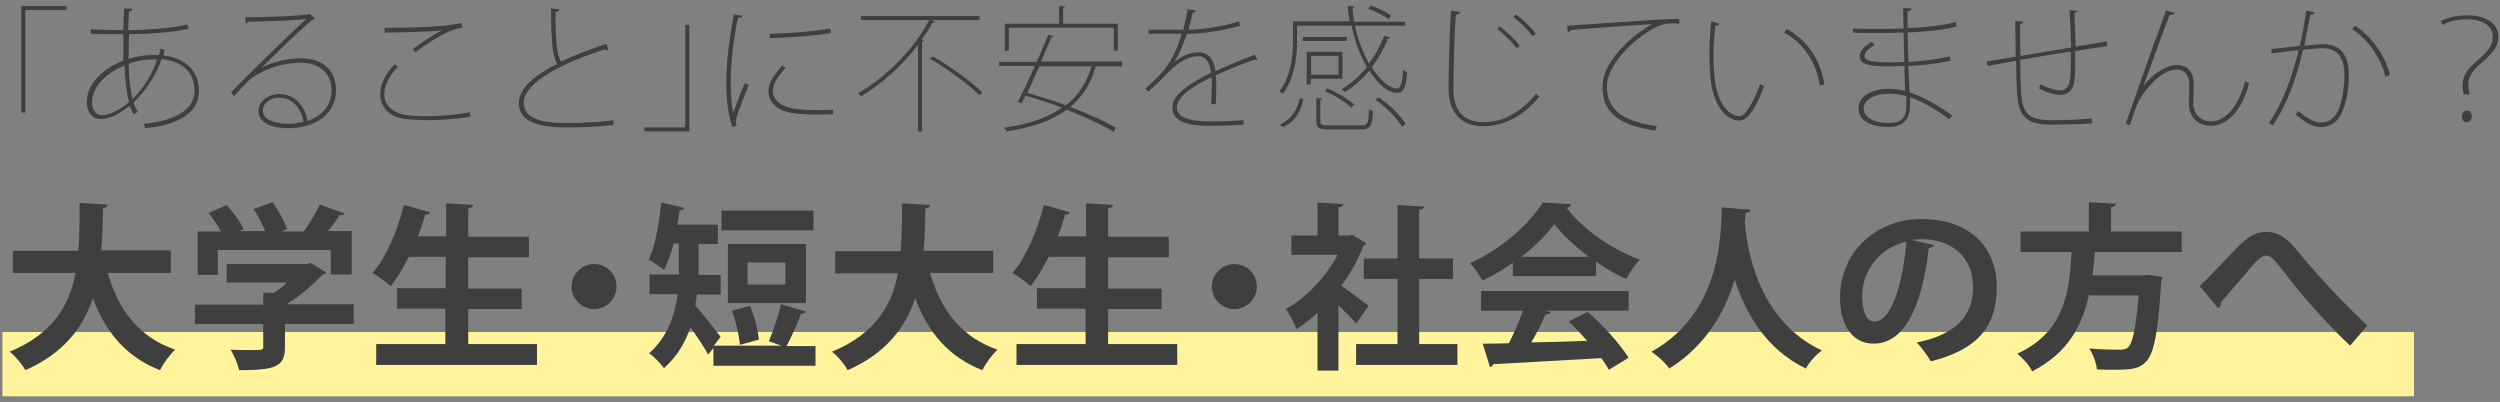 <?xml version="1.0" encoding="utf-8"?>
<!-- Generator: Adobe Illustrator 17.1.0, SVG Export Plug-In . SVG Version: 6.00 Build 0)  -->
<!DOCTYPE svg PUBLIC "-//W3C//DTD SVG 1.1//EN" "http://www.w3.org/Graphics/SVG/1.1/DTD/svg11.dtd">
<svg version="1.1" id="レイヤー_1" xmlns:x="http://ns.adobe.com/Extensibility/1.0/" xmlns:i="http://ns.adobe.com/AdobeIllustrator/10.0/" xmlns:graph="http://ns.adobe.com/Graphs/1.0/"
	 xmlns="http://www.w3.org/2000/svg" xmlns:xlink="http://www.w3.org/1999/xlink" xmlns:a="http://ns.adobe.com/AdobeSVGViewerExtensions/3.0/"
	 x="0px" y="0px" width="622px" height="100px" viewBox="0 0 622 100" enable-background="new 0 0 622 100" xml:space="preserve">
<rect x="0" y="0" width="622" height="100" fill="#808080" stroke="none"/>
<rect x="4233.5" y="203.2" fill="#FFF38A" width="360" height="16"/>
<g>
	<g>
		<path fill="#333333" d="M4253.6,149.1h15.3v0.8h-32.1v-0.8h16.1v-12.8H4241v-0.8h11.9v-10.1h-11.5c-1.2,3.3-2.6,6.2-4.2,8.8
			l-0.6-0.4c2.7-4.3,4.7-9.4,6-15.2l0.8,0.2c-0.4,1.9-1,3.8-1.7,5.9h11.2v-6.9h0.8v6.9h13.8v0.8h-13.8v10.1h11.9v0.8h-11.9V149.1z"
			/>
		<path fill="#333333" d="M4280,132v19.7h-0.8v-18.8c-1.4,1.5-3,2.9-4.7,4.2l-0.5-0.6c3.9-2.8,6.8-6.2,8.9-10.2l0.7,0.3
			C4282.6,128.5,4281.4,130.3,4280,132z M4274.5,126.5c3.9-2.4,6.8-5.3,8.8-8.7l0.7,0.4c-2,3.4-5.1,6.4-9.1,8.9L4274.5,126.5z
			 M4282.2,150.7c2.7-4.7,4.5-10.3,5.5-16.7l0.8,0.2c-0.3,1.8-0.7,3.7-1.1,5.6c1,2.3,2.2,4.1,3.6,5.5c1.4,1.4,3.1,2.4,5.2,3.1v-18.1
			h-12.2v-0.8h12.2v-7.3h-9.9v-0.8h9.9v-4.2h0.8v4.2h10.7v0.8h-10.7v7.3h12.6v0.8h-12.6v7.6h10.5v0.8h-10.5v9.9
			c2.7,0.8,6.2,1.1,10.7,1.1h1.9v0.8h-1.9c-6,0-10.5-0.7-13.5-2.1c-3-1.4-5.4-3.9-7.1-7.5c-1.1,4-2.5,7.4-4.1,10.2L4282.2,150.7z"/>
		<path fill="#333333" d="M4323.3,118.8l0.8-0.2c0.8,4.8,1.8,9.4,2.9,13.7c4.2-2.1,9.8-3.9,16.9-5.5l0.2,0.8
			c-16.4,3.8-24.6,8.5-24.6,14.2c0,2.4,1.2,4.2,3.5,5.4c2.3,1.2,5.8,1.9,10.3,1.9c3.2,0,6.9-0.3,11.1-0.8l0.1,0.8
			c-4.2,0.5-7.9,0.8-11.1,0.8c-4.7,0-8.3-0.7-10.8-2.1s-3.7-3.4-3.7-5.9c0-3.4,2.5-6.4,7.6-9C4325,128.1,4324,123.5,4323.3,118.8z"
			/>
		<path fill="#333333" d="M4359,126.5v25.2h-0.8v-23.4c-1.5,3.3-3.2,6.2-5.2,8.9l-0.6-0.5c4-5.2,6.8-11.4,8.5-18.8l0.8,0.2
			C4361.1,120.8,4360.2,123.6,4359,126.5z M4374.1,135.8h-12V135h12.6v-4.2h-9.4h-0.8v-11.5h21.4v11.5h-10.5v4.2h12.6v0.8h-12
			c2.5,4.7,6.7,9,12.6,13.1l-0.5,0.6c-5.9-4.1-10.2-8.5-12.8-13.3v15.3h-0.8v-15.3c-2.6,4.7-6.9,9.1-13,13.3l-0.5-0.6
			C4367.2,144.8,4371.4,140.5,4374.1,135.8z M4365.3,130h19.9v-9.9h-19.9V130z"/>
		<path fill="#333333" d="M4393.4,125.2v-0.8h11.3v0.8H4393.4z M4394.4,120.1v-0.8h9.4v0.8H4394.4z M4395.2,149.9v1.9h-0.8v-11.3
			h9.4v9.4H4395.2z M4394.6,130.6v-0.8h9v0.8H4394.6z M4394.6,135.9v-0.8h9v0.8H4394.6z M4395.2,149.1h7.8v-7.8h-7.8V149.1z
			 M4417.7,128.9h8.4v0.8h-8.4v3.3h8.4v0.8h-8.4v3.3h9.2v0.8h-19.1v-11.2c-0.7,1.2-1.6,2.4-2.8,3.7l-0.6-0.5
			c2.3-2.7,3.9-5.4,4.9-8.3l0.7,0.2c-0.5,1.3-0.9,2.3-1.3,3.1h8.4c0.6-1.1,1-2.3,1.4-3.4l0.7,0.2c-0.4,1.2-0.8,2.2-1.3,3.1h9v0.8
			h-9.2V128.9z M4409.4,142l0.5-0.5c1.7,1.8,4,3.4,6.8,4.9c3.4-1.7,6-3.6,7.6-5.5h-18.2V140h19.1v0.8c-1.6,2.2-4.2,4.2-7.7,6
			c3.4,1.6,6.8,2.7,10.1,3.2l-0.2,0.8c-3.6-0.6-7.2-1.8-10.8-3.6c-3.7,1.8-7.5,3-11.4,3.6l-0.2-0.8c3.7-0.6,7.3-1.6,10.7-3.2
			C4413.2,145.2,4411,143.6,4409.4,142z M4427.1,119.9v0.8h-5.4v2.1h-0.8v-2.1h-8.6v2.1h-0.8v-2.1h-5.9v-0.8h5.9v-2.7h0.8v2.7h8.6
			v-2.7h0.8v2.7H4427.1z M4408.6,125.6v3.3h8.4v-3.3H4408.6z M4417,129.6h-8.4v3.3h8.4V129.6z M4408.6,136.9h8.4v-3.3h-8.4V136.9z"
			/>
		<path fill="#333333" d="M4443.2,135.2h20v16.1h-0.8v-1.9h-21v1.9h-0.8v-14.9c-2.5,1.1-5.2,2-7.9,2.9l-0.2-0.8
			c6.8-2.1,12.9-4.8,18.4-8.2h-18.2v-0.8h15.7v-7.1h-11.9v-0.8h11.9v-4.2h0.8v4.2h9.6v0.8h-9.6v7.1h3c4.9-3.2,9-6.8,12-10.6l0.6,0.5
			c-2.9,3.6-6.7,7-11.2,10.1h13.6v0.8h-14.8C4449.5,132,4446.5,133.7,4443.2,135.2z M4441.4,141.7h21v-5.7h-21h0l0,0V141.7z
			 M4441.4,142.5v6.1h21v-6.1H4441.4z"/>
		<path fill="#333333" d="M4495.4,134.8c0,4.5-0.5,8.1-1.6,10.7c-1.1,2.6-2.3,3.9-3.8,3.9c-1.8,0-4.2-0.8-7.4-2.3l0.3-0.7
			c3.1,1.5,5.4,2.3,7.1,2.3c0.5,0,1-0.3,1.5-0.8c0.5-0.6,1-1.4,1.5-2.4c0.5-1.1,0.9-2.5,1.1-4.4c0.3-1.8,0.4-3.9,0.4-6.1
			c0-1,0-1.7,0-2.1c0-0.4,0-1-0.1-1.6c-0.1-0.7-0.1-1.1-0.1-1.3s-0.1-0.5-0.3-0.9c-0.2-0.4-0.3-0.6-0.4-0.7
			c-0.1-0.1-0.3-0.2-0.7-0.4c-0.4-0.2-0.6-0.3-0.8-0.3s-0.6,0-1.2-0.1c-0.6-0.1-1.1-0.1-1.5-0.1c-0.4,0-1,0-1.9,0h-4.3
			c-2.1,8.2-4.9,15.6-8.3,22.4l-0.7-0.4c3.4-6.7,6.1-14,8.3-22h-7.9v-0.8h8.1c0.7-2.8,1.3-5.6,1.8-8.5l0.8,0.2
			c-0.6,3.1-1.2,5.9-1.8,8.3h4.1c1.1,0,1.9,0,2.5,0c0.6,0,1.2,0.1,1.8,0.2c0.6,0.1,1.1,0.2,1.4,0.3c0.3,0.1,0.6,0.3,0.9,0.7
			s0.5,0.7,0.6,1c0.1,0.3,0.2,0.8,0.3,1.5c0.1,0.7,0.1,1.4,0.2,2C4495.4,132.7,4495.4,133.6,4495.4,134.8z M4495.9,119.4l0.6-0.5
			c1.6,2.5,2.9,4.6,3.9,6.4l-0.7,0.4C4498.5,123.4,4497.2,121.3,4495.9,119.4z M4497.6,127.6l0.6-0.5c1.4,2.1,2.8,4.5,4.3,7.3
			c1.5,2.8,2.8,5.4,3.7,7.7l-0.7,0.3c-1-2.3-2.2-4.9-3.7-7.7C4500.3,132,4498.9,129.6,4497.6,127.6z M4500.7,117.8l0.6-0.5
			c1.7,2.6,3,4.8,4,6.5l-0.7,0.4C4503.3,121.9,4502,119.8,4500.7,117.8z"/>
		<path fill="#333333" d="M4523,128.6l0.7-0.3c1.3,3.1,2.2,6.2,2.9,9.3l-0.8,0.2c-0.3-1.4-0.5-2.2-0.6-2.5l-5.9,0.3v16.1h-0.8v-16.1
			l-7.2,0.4l-0.1-0.8l2.5-0.1c0.5-0.6,1.5-1.8,3.1-3.7c-1.9-3.3-3.5-6-4.9-8.3l0.6-0.4c0.1,0.2,0.3,0.4,0.5,0.8
			c0.2,0.4,0.4,0.7,0.6,1c0.2,0.3,0.4,0.6,0.6,0.9c1.5-2,3.1-4.6,4.9-7.7l0.7,0.4c-1.5,2.6-3.2,5.2-5.2,8c1.6,2.7,2.5,4.2,2.7,4.6
			c2.4-3.1,4.6-6.2,6.6-9.5l0.7,0.4c-2.8,4.6-6.1,9.1-9.8,13.4l10.2-0.5C4524.5,132.6,4523.8,130.6,4523,128.6z M4511.7,149
			c1.3-3.5,2.1-7.1,2.4-10.8l0.8,0.1c-0.3,3.6-1.1,7.2-2.5,11L4511.7,149z M4522.7,138.1l0.8-0.2c0.7,3.3,1.2,6.6,1.5,10l-0.8,0.1
			C4523.9,144.7,4523.4,141.4,4522.7,138.1z M4535.9,120.3v-2.7h0.8v2.7c0,0.9,0,1.5,0,1.9h8.5v25.1c0,1.5-0.1,2.4-0.4,2.8
			s-1,0.6-2.2,0.6c-0.7,0-2.1-0.1-4.1-0.2l0.1-0.8c2.2,0.1,3.5,0.2,4,0.2c0.9,0,1.5-0.1,1.6-0.4c0.2-0.2,0.3-1,0.3-2.3v-24.3h-7.7
			c-0.1,2.4-0.4,4.5-0.8,6.3c3.1,2.7,5.7,6.2,7.8,10.7l-0.7,0.3c-2-4.2-4.4-7.6-7.3-10.2c-1.1,4-3,7.3-5.9,9.9l-0.5-0.5
			c4.1-3.9,6.3-9.4,6.7-16.6h-7.6v27.9h-0.8v-28.7h8.4C4535.9,121.8,4535.9,121.1,4535.9,120.3z"/>
		<path fill="#333333" d="M4556.2,131.6v20h-0.8v-19.2c-1.4,1.5-3,2.9-4.7,4.2l-0.5-0.6c3.9-2.8,6.8-6.2,8.9-10.2l0.7,0.3
			C4558.8,128.1,4557.6,129.9,4556.2,131.6z M4550.7,126.5c3.9-2.4,6.8-5.3,8.8-8.7l0.7,0.4c-2,3.4-5.1,6.4-9.1,8.9L4550.7,126.5z
			 M4585.5,138.6v0.8h-4.2v7.8c0,1.7-0.1,2.7-0.4,3.2s-1,0.7-2.3,0.7c-0.7,0-2.4-0.1-5-0.2l0.1-0.8c2.6,0.1,4.2,0.2,4.9,0.2
			c0.9,0,1.5-0.1,1.7-0.4c0.2-0.3,0.2-1.2,0.2-2.7v-7.8H4560v-0.8h20.5v-4.2h-20.1v-0.8h24.7v0.8h-3.8v4.2H4585.5z M4563.8,130.2
			h-0.8v-11.1h19.9v11.1H4563.8z M4563.8,124.1h18.4v-4.2h-18.4V124.1z M4582.2,129.4v-4.6h-18.4v4.6H4582.2z M4564.4,141.4l0.5-0.6
			c2.8,2.3,5.3,4.7,7.3,7.3l-0.6,0.5C4569.5,146.1,4567.1,143.7,4564.4,141.4z"/>
		<path fill="#333333" d="M4591.8,137.1c0-4.6,1.6-8.4,4.8-11.3c3.2-2.9,7.3-4.4,12.4-4.4c4.1,0,7.5,1.3,10.2,3.8
			c2.7,2.5,4,5.7,4,9.6c0,4.1-1,7.4-3.1,9.9c-2,2.5-4.8,4-8.4,4.3l-0.1-0.8c3.3-0.3,5.9-1.6,7.9-4c1.9-2.4,2.9-5.5,2.9-9.4
			c0-3.6-1.3-6.7-3.8-9s-5.7-3.6-9.6-3.6h-0.8c-0.4,4.1-0.8,7.7-1.4,10.8c-0.6,3.1-1.2,5.6-1.9,7.4c-0.6,1.8-1.4,3.3-2.2,4.5
			c-0.8,1.2-1.5,1.9-2.2,2.4c-0.7,0.4-1.4,0.6-2.2,0.6c-1.6,0-3.1-1-4.5-3.1S4591.8,140.1,4591.8,137.1z M4607.4,122.2
			c-4.4,0.3-8,1.8-10.8,4.6s-4.1,6.2-4.1,10.3c0,2.9,0.6,5.3,1.9,7.1c1.2,1.9,2.5,2.8,3.9,2.8c0.6,0,1.2-0.2,1.8-0.5
			c0.6-0.3,1.2-1,2-2.1c0.8-1.1,1.4-2.5,2.1-4.2c0.6-1.7,1.2-4.2,1.8-7.3C4606.5,129.9,4607,126.3,4607.4,122.2z"/>
		<path fill="#333333" d="M4632.7,135.2c0-4.7,0.5-8.9,1.5-12.7l0.8,0.2c-1,3.9-1.5,8-1.5,12.5c0,3.8,0.7,7,2.1,9.5
			c1.4,2.6,2.9,3.8,4.4,3.8c1,0,2.3-0.9,3.9-2.7c1.6-1.8,3-4.4,4.2-7.7l0.7,0.2c-1.2,3.4-2.7,6.1-4.3,8c-1.7,2-3.1,2.9-4.4,2.9
			c-1.8,0-3.5-1.4-5-4.2C4633.5,142.4,4632.7,139.1,4632.7,135.2z M4656.1,122.8l0.7-0.4c1.7,2.9,3,6.4,4,10.5s1.4,8.3,1.4,12.6
			h-0.8c0-4.3-0.5-8.4-1.4-12.4C4659,129.1,4657.7,125.6,4656.1,122.8z"/>
		<path fill="#333333" d="M4678.1,130c4.9-3.4,10-7.2,15.2-11.6l0.5,0.6c-5.5,4.6-10.6,8.5-15.2,11.6c-1.5,1-2.4,1.7-2.8,2.1
			c-0.4,0.4-0.6,0.8-0.6,1.3c0,0.5,0.2,0.9,0.5,1.2c0.3,0.3,1.1,0.9,2.4,1.8c4.9,3.4,10.6,7.9,16.9,13.6l-0.5,0.5
			c-6-5.4-11.6-9.9-16.8-13.5c-1.3-0.9-2.2-1.6-2.6-2c-0.4-0.4-0.6-1-0.6-1.6c0-0.7,0.2-1.3,0.7-1.7
			C4675.5,131.9,4676.5,131.1,4678.1,130z"/>
		<path fill="#333333" d="M4708.5,127.8c1.5-1.4,2.8-3.1,3.9-5c1.1-1.9,2-3.7,2.5-5.6l0.8,0.2c-0.4,1.2-0.8,2.5-1.5,3.7h11.8v0.8
			h-8.6c1,2.3,1.8,4.3,2.4,6l-0.7,0.3c-0.6-1.6-1.5-3.7-2.6-6.3h-2.7c-1.3,2.4-2.9,4.6-4.8,6.4L4708.5,127.8z M4726.2,126.9
			c4.8,3.5,10.1,6.6,16.1,9.3l-0.3,0.7c-5.9-2.6-11.3-5.8-16.3-9.4c-5,3.7-10.4,6.8-16.3,9.4l-0.3-0.7c5.9-2.7,11.3-5.8,16.1-9.3
			H4726.2z M4714.6,149.7v1.9h-0.8V139h23.7v12.6h-0.8v-1.9H4714.6z M4714.6,149h22.2v-9.2h-22.2V149z M4716.1,135.2v-0.8h19.1v0.8
			H4716.1z M4723.5,125.5c1.8-1.1,3.3-2.5,4.7-3.9c1.4-1.5,2.4-2.9,3.2-4.3l0.7,0.3c-0.6,1.1-1.4,2.3-2.5,3.7h12.9v0.8h-9
			c1,2.3,1.8,4.3,2.4,6l-0.7,0.3c-0.6-1.6-1.5-3.7-2.6-6.3h-3.7c-1.4,1.5-3.1,2.9-5,4.1L4723.5,125.5z"/>
		<path fill="#333333" d="M4775.1,127.5v0.8l-11.7,10.3l0,0c0.6-0.3,1.3-0.4,2-0.4c1.1,0,2.1,0.4,2.7,1.2c0.7,0.8,1.3,2.3,1.9,4.4
			c0.6,2.1,1.1,3.4,1.7,3.9c0.6,0.5,1.7,0.8,3.2,0.8c1.7,0,3.4-0.3,5.2-0.8l0.2,0.8c-1.9,0.5-3.8,0.8-5.5,0.8c-1.8,0-3-0.3-3.8-1
			c-0.8-0.7-1.4-2.1-2-4.2c-0.5-2-1.1-3.4-1.6-4.1c-0.6-0.7-1.3-1-2.2-1c-0.8,0-1.6,0.2-2.2,0.5s-1.8,1.2-3.5,2.5
			c-1.7,1.3-4.6,3.9-9,7.6l-0.5-0.6l23.8-20.7l0-0.1h-21.5v-0.8H4775.1z M4756.9,120.3l0.2-0.8c5.9,1,11.2,1.5,16,1.5v0.8
			C4768,121.8,4762.6,121.3,4756.9,120.3z"/>
		<path fill="#333333" d="M4789.5,123.7v-0.8h8.7c1-2.2,1.7-3.9,2.1-5.1l0.7,0.2c-0.7,2-1.4,3.6-1.9,4.9h17.3v0.8h-17.6
			c-1.5,3.3-3.2,6.6-5,9.7l0.1,0c3.1-3.2,6.1-4.7,8.8-4.7c1.3,0,2.4,0.4,3.2,1.2c0.8,0.8,1.4,2.1,1.8,4c3-0.7,6.1-1.3,9.5-1.8
			l0.1,0.8c-3.3,0.5-6.4,1-9.4,1.8c0.4,2,0.6,5,0.6,9h-0.8c0-3.8-0.2-6.7-0.6-8.8c-7.8,2-11.7,4.8-11.7,8.4c0,0.8,0.1,1.6,0.4,2.2
			c0.3,0.6,0.8,1.2,1.6,1.8c0.8,0.6,2.1,1,3.8,1.3c1.7,0.3,3.9,0.5,6.4,0.5c3.2,0,6.2-0.3,9.1-0.8l0.2,0.8c-2.9,0.5-6,0.8-9.3,0.8
			c-4.5,0-7.8-0.5-9.9-1.5c-2.1-1-3.1-2.7-3.1-5c0-4,4.1-7.1,12.3-9.1c-0.4-1.8-0.9-3-1.6-3.6s-1.6-1-2.6-1c-3.8,0-7.9,3.1-12.3,9.4
			l-0.6-0.5c3.3-4.7,6.1-9.6,8.3-14.7H4789.5z"/>
		<path fill="#333333" d="M4832,121v10.7h11.5v-14.2h0.8v14.2h11.5V121h0.8v11.5h-12.2v15.7h13.4v-12.2h0.8v15.7h-0.8V149h-27.5v2.7
			h-0.8v-15.7h0.8v12.2h13.4v-15.7h-12.2V121H4832z"/>
		<path fill="#333333" d="M4888.2,136.8L4888.2,136.8c-0.5,1.3-1.3,2.4-2.5,3.3c-1.2,0.9-2.5,1.3-4,1.3c-1.9,0-3.5-0.7-4.9-2
			c-1.4-1.4-2-3-2-4.9c0-1.9,0.7-3.5,2-4.9c1.4-1.4,3-2,4.9-2c1.3,0,2.5,0.4,3.6,1.1c1.1,0.7,1.9,1.6,2.4,2.8h0.1v-7.3h-20.7v-0.8
			h20.7v-5.7h0.8v5.7h10.7v0.8h-10.7v9.8c0.3,1.3,0.4,2.7,0.4,4c0,3.7-0.9,6.5-2.8,8.5s-4.7,3.4-8.6,4.1l-0.2-0.8
			c3.8-0.7,6.5-1.9,8.2-3.8c1.7-1.9,2.6-4.6,2.6-8.1c0-0.1,0-0.3,0-0.6C4888.2,137.1,4888.2,136.9,4888.2,136.8z M4877.4,130.1
			c-1.2,1.2-1.8,2.6-1.8,4.3c0,1.7,0.6,3.1,1.8,4.3c1.2,1.2,2.6,1.8,4.3,1.8c1.7,0,3.1-0.6,4.3-1.8c1.2-1.2,1.8-2.6,1.8-4.3
			c0-1.7-0.6-3.1-1.8-4.3c-1.2-1.2-2.6-1.8-4.3-1.8C4880,128.3,4878.6,128.9,4877.4,130.1z"/>
		<path fill="#333333" d="M4908.1,124.1v-0.8h6.6c0.4-1.7,0.7-3.5,1-5.4l0.8,0.2c-0.3,1.8-0.6,3.5-1,5.3h14.4v0.8h-14.6
			c-1.9,9.2-4.5,17.9-7.6,26.2l-0.7-0.3c3.1-8.1,5.6-16.7,7.6-25.9H4908.1z M4919.2,143.6c0-0.9,0.4-1.9,1.1-2.8
			c0.8-0.9,2-1.9,3.7-2.9l0.4,0.6c-2.9,1.8-4.4,3.5-4.4,5c0,1.5,0.9,2.7,2.7,3.6s4.1,1.4,6.9,1.4c2.5,0,5.1-0.3,8-0.8l0.2,0.8
			c-2.9,0.5-5.6,0.8-8.1,0.8c-3,0-5.5-0.5-7.4-1.6C4920.2,146.7,4919.2,145.3,4919.2,143.6z M4921.8,131.4c4.8-0.8,9.8-1.1,15-1.1
			v0.8c-4.9,0-9.9,0.4-14.8,1.1L4921.8,131.4z"/>
		<path fill="#333333" d="M4951.7,119.6l0.8-0.2c0.5,2.1,1,4.5,1.7,7.1c2.6-1.4,5.5-2,8.6-2c1.7,0,3.3,0.2,4.7,0.5
			c0.8-2.2,1.5-4.6,2.2-7.1l0.8,0.2c-0.6,2.2-1.4,4.6-2.3,7.1c3,0.8,5.3,2.3,7,4.4c1.7,2.1,2.5,4.6,2.5,7.5c0,3.4-1.1,6.3-3.3,8.6
			c-2.2,2.3-5,3.7-8.5,4l-0.1-0.8c3.3-0.3,6-1.5,8.1-3.7c2.1-2.2,3.1-4.9,3.1-8.2c0-2.8-0.8-5.1-2.4-7.1c-1.6-2-3.8-3.3-6.6-4.1
			c-1.4,3.9-2.8,7.3-4.3,10.3c-1.5,3-2.9,5.3-4.3,7c-1.4,1.7-2.7,2.9-3.9,3.8c-1.2,0.8-2.3,1.2-3.3,1.2c-1.5,0-2.8-0.8-4-2.4
			c-1.2-1.6-1.7-3.7-1.7-6.4c0-2.7,0.6-5.1,1.9-7.3c1.3-2.2,3-3.9,5.2-5.2C4952.7,124.1,4952.1,121.6,4951.7,119.6z M4953.7,127.6
			c-2.1,1.3-3.7,2.9-4.8,4.9s-1.7,4.3-1.7,6.8c0,2.4,0.5,4.4,1.5,5.9c1,1.5,2.2,2.2,3.5,2.2c1.9,0,4-1.5,6.4-4.4
			C4956.7,138,4955.1,132.9,4953.7,127.6z M4967.2,125.7c-1.4-0.3-2.8-0.5-4.4-0.5c-3.1,0-6,0.7-8.5,2c1.3,5,2.9,10,4.7,15
			C4961.9,138.4,4964.6,132.8,4967.2,125.7z"/>
		<path fill="#333333" d="M4987.3,134.8c0-5.5,0.6-10.6,1.9-15.4l0.8,0.2c-1.3,4.8-1.9,9.9-1.9,15.2c0,5.3,0.6,10.4,1.9,15.2
			l-0.8,0.2C4987.9,145.4,4987.3,140.3,4987.3,134.8z M4996.5,141.7c0-1.1,0.5-2.3,1.4-3.6s2.2-2.5,3.7-3.6l0.5,0.6
			c-1.5,1-2.6,2.1-3.5,3.3c-0.9,1.2-1.3,2.3-1.3,3.3c0,1.7,0.9,3.1,2.8,4.2c1.9,1,4.4,1.6,7.5,1.6c2.7,0,5.5-0.4,8.3-1.1l0.2,0.8
			c-2.9,0.8-5.7,1.1-8.5,1.1c-3.4,0-6.1-0.6-8.1-1.8C4997.5,145.2,4996.5,143.7,4996.5,141.7z M4999.1,124.1v-0.8h16.1v0.8H4999.1z"
			/>
		<path fill="#333333" d="M4260.5,172h19.8v3.3h-43.6V172h19.8v-4.4h4V172z M4238.1,190.9h40.9v14.8c0,2.8-0.3,4.5-0.9,5.2
			c-0.6,0.7-2.1,1-4.6,1c-0.8,0-2.9-0.1-6.3-0.2l-0.1-3.4c3,0.2,4.8,0.2,5.6,0.2c1.3,0,2-0.1,2.2-0.3c0.2-0.2,0.3-1,0.3-2.4v-11.7
			h-33.4v18h-3.8V190.9z M4247.7,188.2h-3.9V178h29.4v10.1H4247.7z M4247.2,196.8h22.6v10.4h-19v2.2h-3.6V196.8z M4247.7,185.3h21.6
			V181h-21.6V185.3z M4250.8,204.3h15.3v-4.4h-15.3V204.3z"/>
		<path fill="#333333" d="M4315.3,167.6h3.9v5.9h13.3v3.3h-30v3h-5.2c1.2,2.4,2.4,5.3,3.8,8.6c3.6-3.2,6.5-6.7,8.7-10.7l3.1,1.7
			c-2.2,4.5-5.6,8.6-10.3,12.4c0.2,0.4,0.4,0.9,0.7,1.5c0.3,0.6,0.5,1.1,0.6,1.3l-2.9,1.9c-0.4-0.9-1.7-4.2-4-9.8v26.2h-3.6v-23.7
			c-1.3,4.8-3.1,9.1-5.2,12.9l-2.3-3.4c3.3-6,5.6-12.3,6.9-18.9h-5.8v-3.3h6.4v-7.9h3.6v7.9h4.8v-3h13.7V167.6z M4333,209.3
			l-1.3,3.2c-6.3-2.1-11.2-4.7-14.9-7.9c-3.8,3.1-8.9,5.7-15.3,7.9l-1.5-3.2c6.2-2.1,10.9-4.5,14.2-7.2c-3-3.3-5.4-7.6-7.2-12.8
			l3.6-0.9c1.7,4.8,3.7,8.5,6.2,11.3c2.7-2.9,5-6.7,6.6-11.4l3.4,1c-1.9,5.3-4.4,9.6-7.5,12.9C4322.5,204.8,4327,207.2,4333,209.3z
			 M4320.4,180.1l2.6-2.4c3.7,3.6,7,7.4,9.9,11.4l-2.7,2.2C4327.3,187.4,4324,183.6,4320.4,180.1z"/>
		<path fill="#333333" d="M4365.2,206.2c4-0.4,7-2,9.3-4.7c2.2-2.7,3.3-6.3,3.3-10.8c0-4.2-1.4-7.7-4.2-10.4
			c-2.8-2.7-6.3-4.2-10.6-4.3c-0.7,6.4-1.6,11.8-2.6,16.2c-1,4.4-2.2,7.8-3.4,10c-1.3,2.3-2.5,3.8-3.8,4.8c-1.3,0.9-2.6,1.4-4.1,1.4
			c-2.4,0-4.6-1.4-6.6-4.3c-2-2.9-3-6.4-3-10.5c0-6.2,2.1-11.3,6.4-15.1c4.2-3.9,9.8-5.8,16.6-5.8c5.5,0,10,1.7,13.6,5.1
			c3.6,3.4,5.4,7.8,5.4,13c0,5.5-1.4,9.9-4.2,13.3c-2.8,3.4-6.5,5.3-11.3,5.7L4365.2,206.2z M4359.2,176.2
			c-4.9,0.6-8.8,2.5-11.7,5.6c-2.9,3.1-4.4,7-4.4,11.7c0,3.1,0.7,5.7,2,7.9c1.3,2.2,2.6,3.3,4,3.3c0.6,0,1.2-0.2,1.9-0.7
			c0.6-0.4,1.4-1.3,2.2-2.6s1.5-2.9,2.2-4.9c0.7-2,1.4-4.8,2.1-8.3C4358.1,184.8,4358.7,180.8,4359.2,176.2z"/>
		<path fill="#333333" d="M4391.4,184.2c3.3-4.5,5.8-9.6,7.3-15.3l3.5,0.9c-0.3,1.4-0.8,3.1-1.5,5h9.5v-6.4h4v6.4h15.8v3.3h-15.8
			v9.4h19.1v3.4H4419v14.8c0,0.6,0,1.1,0.1,1.3s0.1,0.5,0.3,0.8c0.1,0.3,0.4,0.4,0.9,0.5c0.5,0.1,1,0.1,1.6,0.2
			c0.6,0,1.5,0.1,2.7,0.1c0.6,0,1.1,0,1.4,0s0.7,0,1.1-0.1c0.4-0.1,0.7-0.1,0.9-0.1c0.2,0,0.4-0.2,0.7-0.4c0.3-0.2,0.5-0.4,0.5-0.6
			c0.1-0.1,0.2-0.4,0.4-0.9c0.2-0.4,0.3-0.8,0.3-1.2c0-0.3,0.1-0.9,0.2-1.7c0.1-0.8,0.2-1.5,0.2-2.1c0-0.6,0.1-1.5,0.2-2.6l3.6,0.3
			c-0.1,1.7-0.2,3-0.3,4c-0.1,1-0.2,2-0.4,3c-0.2,1-0.4,1.8-0.5,2.3s-0.4,1-0.8,1.5c-0.4,0.5-0.8,0.8-1.1,1
			c-0.4,0.2-0.9,0.4-1.6,0.5c-0.7,0.2-1.4,0.3-2.1,0.3c-0.7,0-1.6,0-2.7,0c-4.1,0-6.7-0.3-7.7-0.9c-1-0.6-1.6-2.1-1.6-4.6v-15.5
			h-6.3c-1.1,11.3-7.1,18.4-18.2,21.5l-1.5-3.3c4.7-1.3,8.4-3.4,11.1-6.6c2.7-3.1,4.3-7,4.8-11.6h-15.3v-3.4h20.3V178h-10.8
			c-1.3,2.9-2.9,5.6-4.6,8L4391.4,184.2z"/>
		<path fill="#333333" d="M4461.2,168.5h4v8.1h16.7v3.4h-16.7v10.8h14.3v3.3h-14.3v13.6h18.6v3.4h-42.6v-3.4h20v-13.6h-13.8v-3.3
			h13.8V180h-12.4c-1.4,4-3.1,7.8-5,11.3l-3.4-1.8c3.3-6,5.8-12.7,7.5-20l3.7,0.6c-0.4,1.9-1,4-1.7,6.4h11.3V168.5z"/>
		<path fill="#333333" d="M4512.5,210.8l-0.1-3.6c4.2,0.3,7.3,0.5,9.3,0.5c1.4,0,2.4-0.4,3.1-1.3c0.7-0.9,1.3-2.6,1.7-5.3
			c0.4-2.7,0.6-6.6,0.6-11.8v-0.1H4509c-0.7,5.2-2.2,9.6-4.4,13.2c-2.2,3.5-5.4,6.8-9.7,9.9l-2.6-2.9c3.5-2.5,6.2-5.1,8.1-7.7
			c1.9-2.6,3.2-5.7,4-9.3c0.8-3.6,1.2-8.3,1.2-14h-14.4v-3.4h20.1v-7.1h4v7.1h20.1v3.4h-25.9c0,3-0.1,5.5-0.2,7.4h21.7v2.5
			c0,6.7-0.3,11.7-0.9,15c-0.6,3.3-1.5,5.5-2.6,6.6c-1.2,1-2.9,1.6-5.2,1.6C4520.5,211.3,4517.2,211.1,4512.5,210.8z"/>
		<path fill="#333333" d="M4544.4,199.7l-2.8-2.6c3.7-4.3,6.7-7.8,9.1-10.7c2.7-3.3,4.5-5.4,5.5-6.2c1-0.8,2.3-1.2,3.8-1.2
			c1.5,0,2.7,0.4,3.7,1.1c1,0.7,3.3,2.7,6.7,6c5.9,5.6,11.5,10.8,16.8,15.4l-2.6,3c-5.7-5-11.7-10.6-18-16.5
			c-2.4-2.3-3.9-3.7-4.6-4.2c-0.7-0.5-1.4-0.8-2.2-0.8s-1.5,0.3-2.1,0.9c-0.7,0.6-2,2.1-3.9,4.5C4550.1,193,4547,196.7,4544.4,199.7
			z"/>
	</g>
</g>
<rect x="0.6" y="82.6" fill="#FFF49B" width="600" height="16"/>
<g>
	<g>
		<path fill="#3F3F3F" d="M5.3,28V1.5h11.2v1H6.3V28H5.3z"/>
		<path fill="#3F3F3F" d="M41,12.4c-0.1,0.5-0.2,1-0.4,1.4c5.2,0.6,8.7,3.4,8.9,8.6v0.2c0,5.4-5,8.5-13.4,9.3c0-0.2-0.2-0.8-0.3-1.1
			c7.7-0.7,12.6-3.5,12.6-8.2c0-4.9-3.3-7.4-8.2-7.9c-1.4,4.1-4,8-7,10.8c0.3,0.9,0.7,1.7,1.1,2.3l-1,0.6c-0.4-0.6-0.7-1.3-1.1-2.1
			c-2.9,2.5-5.4,3.3-7.1,3.3c-2.2,0-3.5-1.7-3.5-4.2c0-4.6,4.1-8.4,9.1-10.3c0-1,0-2.1,0-3.2s0-2.2,0-3.4c-3.3,0-6.2,0-8.1-0.1V7.3
			c1.9,0.1,4.9,0.2,8.1,0.2c0-1.6,0.1-3.7,0.2-5.4l2.1,0.1c0,0.3-0.4,0.6-0.9,0.7c-0.1,1.4-0.2,3.2-0.2,4.6c3.7,0,11.5-0.5,14.7-1.4
			L47,7.1c-3.5,1-11.2,1.4-14.9,1.4C32,10.7,32,12.8,32,14.7c1.9-0.7,3.9-1,6-1c0.5,0,1,0,1.5,0c0.2-0.5,0.3-1.1,0.4-1.6L41,12.4z
			 M32.1,25.4c-0.6-2.3-1-5.4-1.1-9.1c-4.5,1.8-8.1,5.2-8.1,9.2c0,1.7,0.8,3.2,2.7,3.2C27.5,28.5,29.9,27.3,32.1,25.4z M39.1,14.8
			c-2.4-0.1-4.9,0.2-7.1,1.1c0.1,3.5,0.4,6.4,1,8.7C35.6,22,37.9,18.5,39.1,14.8z"/>
		<path fill="#3F3F3F" d="M65,16.9c2.5-1.4,6.6-2.4,9.8-2.4c5.6,0,8.8,3.1,8.8,7.9c0,6.2-5.5,9.5-11.9,9.5c-4.5,0-7.4-1.6-7.4-4.3
			c0-2.3,2.3-4.2,5.3-4.2c4,0,6.5,3.5,6.9,6.7c3.5-1.2,6-3.8,6-7.6c0-4.2-2.9-6.9-7.8-6.9c-5.4,0-10.9,2.5-13.1,4.7
			c-1.1,1.1-2.4,2.5-3.4,3.7L57.5,23c3.5-3.8,14-13.9,18.7-18.3C74,5.1,66.5,5.3,61.8,5.4c-0.1,0.2-0.3,0.4-0.6,0.5L61,4.3
			c4.8,0,13-0.3,15.6-0.7l0.5-0.2l1.2,1.3c-0.2,0.1-0.4,0.2-0.7,0.3C74.7,7.4,67.6,14.3,65,16.9L65,16.9z M71.7,30.8
			c1.3,0,2.6-0.2,3.8-0.5c-0.4-3.1-2.7-6-5.9-6c-2.2,0-4.2,1.2-4.2,3.2C65.4,30,68.9,30.8,71.7,30.8z"/>
		<path fill="#3F3F3F" d="M117.1,29c-3.2,0.6-7.2,0.9-10.6,0.9c-2.7,0-5-0.2-6.3-0.4c-3.9-0.8-5.6-3.2-5.6-6.2
			c0-2.5,1.5-5.2,3.6-7.3l0.8,0.6c-2.2,2.2-3.4,4.8-3.4,6.9c0,2.2,1.5,4.2,4.8,5c1.1,0.3,3.3,0.4,5.8,0.4c3.3,0,7.3-0.3,10.6-1
			L117.1,29z M109.9,7.6c-3.2,0.3-9.9,0.5-14.2,0.5V6.9c1.2,0,14.4,0.1,19.1-1.2l0.3,1.2c-1.2,0.2-1.9,0.3-3.8,1.1
			c-1.9,0.9-5.2,2.9-7.9,5l-0.7-0.8C105,10.5,107.7,8.7,109.9,7.6L109.9,7.6z"/>
		<path fill="#3F3F3F" d="M151.4,12.5c-0.1,0-0.2,0-0.3,0c-0.2,0-0.5-0.1-0.6-0.2c-10,3.1-20.2,8.1-20.2,13.3c0,3.8,4.3,5,10.4,5
			c4.1,0,8.6-0.2,11.9-0.7l0.1,1.2c-3.3,0.4-7.6,0.6-12,0.6c-6.8,0-11.6-1.5-11.6-6c0-3.7,3.9-7,9.5-9.8c-1.1-1.8-1.5-5.8-1.5-13.8
			l2.1,0.2c-0.1,0.4-0.4,0.7-1,0.7c0,6.8,0.3,10.6,1.4,12.3c3.4-1.6,7.3-3.1,11.3-4.4L151.4,12.5z"/>
		<path fill="#3F3F3F" d="M171.5,6.2v26.5h-11.2v-1h10.2V6.2H171.5z"/>
		<path fill="#3F3F3F" d="M184.8,3.9c-0.1,0.4-0.5,0.5-1.2,0.5c-1.1,5.2-1.8,11.3-1.8,15.6c0,3,0.2,6.2,0.6,8.1
			c0.8-2.1,2.3-6.2,2.9-7.4l1,0.4c-1.6,4.1-2.5,6.2-2.9,7.6c-0.2,0.6-0.3,1.1-0.3,1.6c0,0.4,0.1,0.7,0.2,1l-1.1,0.3
			c-1.1-3.2-1.5-6.9-1.5-11.4c0-4.3,0.7-10.5,1.9-16.6L184.8,3.9z M207.3,28.4c-1.2,0.1-2.4,0.1-3.6,0.1c-2.6,0-5-0.1-6.7-0.4
			c-3.8-0.6-5.8-2.8-5.8-5.4c0-2.2,1.4-4.1,3.4-6.4l0.9,0.6c-1.8,2-3.2,3.7-3.2,5.7c0,2,1.6,3.8,5,4.4c1.5,0.2,3.6,0.4,5.9,0.4
			c1.3,0,2.7,0,4.1-0.1L207.3,28.4z M191.5,8.4c4.7-0.1,10.3-0.5,15.1-1.3l0.1,1.1c-4.4,0.8-11.4,1.2-15.2,1.3L191.5,8.4z"/>
		<path fill="#3F3F3F" d="M231.9,5.1l0.8,0.3c-0.1,0.2-0.3,0.3-0.7,0.2c-0.7,1.4-1.7,2.9-2.7,4.2l0.6,0.2c-0.1,0.1-0.2,0.3-0.5,0.3
			v22.4h-1V11.1c-3.7,5-8.8,9.6-14.2,12.9c-0.2-0.2-0.5-0.6-0.7-0.8c7.4-4.3,14.1-11.3,17.7-18.2h-17V4h29.5v1H231.9z M243.7,23.7
			c-2.6-2.6-7.9-6.5-12.3-9.1l0.7-0.6c4.4,2.6,9.7,6.4,12.3,9L243.7,23.7z"/>
		<path fill="#3F3F3F" d="M279.3,16.5h-6.4c-0.1,0-0.2,0-0.3,0c-1.2,4.4-3.3,7.6-6.3,10.1c4.5,1.7,8.6,3.6,11.3,5.2l-0.5,1
			c-2.8-1.7-7.1-3.7-11.7-5.5c-3.8,2.8-8.7,4.4-14.9,5.4c-0.1-0.2-0.4-0.6-0.7-0.9c5.9-0.9,10.7-2.4,14.4-5c-3-1.2-6.2-2.2-9.1-3
			c-0.3,0.7-0.6,1.3-0.9,1.9l-1-0.3c1.2-2.3,2.8-5.6,4.3-9h-8.9v-1h9.3c1.1-2.3,2-4.7,2.9-6.7l1.4,0.3c-0.1,0.2-0.3,0.3-0.6,0.2
			c-0.7,1.8-1.7,3.9-2.6,6.1h20.2V16.5z M251,6.9v5.7h-1V5.9h13.5V1.5l1.5,0.1c0,0.2-0.2,0.3-0.5,0.3v4h13.6v6.7h-1V6.9H251z
			 M258.6,16.5c-1,2.3-2.1,4.6-3,6.6c3.1,0.9,6.4,1.9,9.6,3.1c3-2.3,5.1-5.5,6.4-9.7H258.6z"/>
		<path fill="#3F3F3F" d="M292.2,15.5c1.7-1.6,4.2-2.5,6-2.5c2.5,0,3.8,1.8,4.2,4.7c3-1.4,6.9-3,9.8-4.1l0.7,1.4c-0.1,0-0.1,0-0.2,0
			c-0.2,0-0.4-0.1-0.5-0.2c-2.6,0.9-6.6,2.5-9.7,3.9c0.1,0.8,0.1,1.9,0.1,3c0,1.3,0,2.7-0.1,4.2h-1.2c0.1-1.3,0.2-3.1,0.2-4.7
			c0-0.8,0-1.5-0.1-2c-4.6,2.2-8.6,4.9-8.6,7.5c0,2.3,2.7,3.5,8,3.5c3.5,0,6.4-0.1,8.6-0.3V31c-2.2,0.2-5.3,0.3-8.6,0.3
			c-6.5,0-9.1-1.6-9.1-4.6c0-3.2,4.2-5.9,9.6-8.6c-0.3-2.9-1.5-4.1-3.1-4.1c-2.7,0-5.4,1.6-8.6,5.1c-1,1.1-2.4,2.4-3.9,3.7l-0.7-0.8
			c3.8-3.4,6.8-6,9-13.6l-2.3,0h-5.9V7.4h5.9l2.7,0c0.4-1.7,0.8-3.2,1.1-5.1l2,0.3c-0.1,0.3-0.3,0.5-0.8,0.6c-0.3,1.6-0.6,2.9-1,4.2
			c2.1,0,7.7-0.5,12.6-2.1l0.2,1.1c-4.9,1.5-10.4,2-13.2,2C294.2,11.6,293.1,14,292.2,15.5L292.2,15.5z"/>
		<path fill="#3F3F3F" d="M322.7,6.3v4.1c0,3.8-0.6,9.1-3.6,13c-0.1-0.2-0.5-0.6-0.8-0.7c2.9-3.7,3.4-8.7,3.4-12.3V5.3h14.1
			c-0.2-1.3-0.4-2.5-0.5-3.8l1.7,0.1c0,0.2-0.2,0.3-0.5,0.4c0.1,1.1,0.2,2.3,0.4,3.4h12.7v1h-12.5c0.7,3.4,2,6.7,3.5,9.4
			c1.5-2,2.8-4.4,3.8-6.9l1.5,0.4c-0.1,0.2-0.3,0.3-0.6,0.3c-1,2.6-2.4,5-4,7.1c2,3.2,4.3,5.3,6.2,5.3c1,0,1.4-1.3,1.6-4.6
			c0.3,0.2,0.6,0.4,1,0.5c-0.3,3.9-0.9,5.2-2.5,5.2c-2.3,0-4.8-2.2-6.9-5.5c-1.8,2.1-3.8,3.9-6.1,5.3c-0.2-0.2-0.5-0.5-0.8-0.7
			c2.3-1.4,4.4-3.2,6.3-5.5c-1.7-2.9-3.1-6.5-3.8-10.3H322.7z M324.3,24.7c-0.7,3-2,5.6-5.1,6.9l-0.8-0.6c2.9-1.3,4.4-3.7,5-6.6
			L324.3,24.7z M324.1,10.2v-1h11v1H324.1z M334,19.6h-7.9V21h-1v-8.1h8.9V19.6z M333,13.9h-6.8v4.7h6.8V13.9z M328.5,30.2
			c0,0.8,0.3,1,2.4,1h7.7c1.7,0,1.9-0.4,2-4c0.3,0.2,0.7,0.4,1,0.4c-0.2,3.7-0.6,4.6-3,4.6H331c-2.8,0-3.5-0.3-3.5-2v-5.8l1.5,0.1
			c0,0.2-0.2,0.3-0.5,0.3V30.2z M336.2,26.8c-1.4-1.4-4.1-3.1-6.6-4.1l0.7-0.7c2.4,1,5.2,2.7,6.6,4L336.2,26.8z M341,1.4
			c1.8,0.5,4,1.6,5.1,2.5l-0.6,0.9c-1.1-0.9-3.3-2-5.1-2.6L341,1.4z M348.8,31.5c-1.2-2.1-3.9-4.8-6.6-6.7l0.8-0.6
			c2.7,1.8,5.5,4.6,6.7,6.6L348.8,31.5z"/>
		<path fill="#3F3F3F" d="M363.3,3c-0.1,0.4-0.4,0.6-1.1,0.7c-0.3,3.6-0.6,13.3-0.6,18.4c0,5.6,2.7,8.3,7.5,8.3
			c4.7,0,9.2-2.3,13.1-7.1c0.2,0.3,0.6,0.6,0.8,0.7c-3.8,4.8-8.8,7.4-14,7.4c-5.3,0-8.6-3.2-8.6-9.5c0-4.1,0.3-15.1,0.6-19.3
			L363.3,3z M373.2,6.6c1.7,1.3,3.8,3.3,4.9,4.8l-0.8,0.6c-1.1-1.6-3.2-3.6-4.8-4.8L373.2,6.6z M377.2,3.6c1.7,1.3,3.9,3.3,4.9,4.8
			L381.3,9c-1-1.4-3-3.4-4.8-4.8L377.2,3.6z"/>
		<path fill="#3F3F3F" d="M389.9,6.4c2.7-0.1,23.7-1.8,27.9-1.7v1.2c-0.5,0-1-0.1-1.4-0.1c-1.7,0-3.4,0.3-5.4,1.5
			c-6,3.5-11.2,9.5-11.2,14.2c0,5.4,3.3,8.6,12.4,9.9l-0.4,1.1c-9.7-1.5-13.1-4.8-13.1-11c0-5.2,5.3-11.4,12.3-15.5
			c-3.4,0.2-14.9,1-20.2,1.5c-0.1,0.2-0.4,0.5-0.7,0.5L389.9,6.4z"/>
		<path fill="#3F3F3F" d="M427.8,5.9c-0.1,0.3-0.4,0.5-1,0.5c-0.3,2.3-0.5,5-0.5,7.5c0,1.6,0.1,3.2,0.2,4.6
			c0.5,6.6,3.3,10.4,6.3,10.4c1.5,0,3.5-3.5,5.1-8c0.3,0.2,0.6,0.4,1,0.5c-1.7,4.7-3.7,8.5-6.1,8.6c-3.6,0-6.8-4.2-7.3-11.4
			c-0.1-1.4-0.2-2.9-0.2-4.6c0-2.9,0.2-6,0.4-8.7L427.8,5.9z M452.8,21.3c-0.9-5.8-4.1-10.6-8.9-13.2l0.6-0.9
			c5.1,2.7,8.5,7.7,9.4,13.8L452.8,21.3z"/>
		<path fill="#3F3F3F" d="M461.1,7.1c2.1,0.1,4.7,0.1,6.8,0.1c1.8,0,4,0,5.7-0.1c0-1.7-0.1-3.8-0.1-5.1l2.1,0.1c0,0.4-0.3,0.6-1,0.7
			c0,1.2,0,2.9,0,4.2c4.3-0.2,8.5-0.6,12-1.5l0.2,1.1c-3.5,0.9-7.8,1.3-12.2,1.5l0.2,7.3c3.5-0.2,7.1-0.6,10.3-1.4l0.2,1.1
			c-3.3,0.7-6.9,1.2-10.5,1.3l0.3,6.6c3.2,1,6.6,2.9,10.6,5.7l-0.7,1c-3.7-2.8-7.1-4.6-9.8-5.5c0,0.7,0,1.5,0,2
			c0,3.5-1.7,5.4-5.4,5.4c-4.2,0-7.4-1.5-7.4-4.7s3.7-4.8,7.3-4.8c1.3,0,2.8,0.1,4.3,0.5c-0.1-1.7-0.1-3.9-0.2-6.2
			c-1.2,0-2.6,0.1-3.7,0.1c-4.9,0-7.4-0.3-7.4-2.6c0-1.2,0.9-2.1,2.9-3.5l0.8,0.8c-2.2,1.3-2.5,2.1-2.5,2.8c0,1.2,2.2,1.5,6.3,1.5
			c1.1,0,2.5,0,3.6-0.1l-0.2-7.3c-2.5,0.1-4.7,0.1-7.9,0.1c-1.6,0-3.3,0-4.7-0.1V7.1z M474.3,23.9c-1.6-0.4-3-0.6-4.4-0.6
			c-2.9,0-6.2,1.2-6.2,3.7c0,2.5,2.9,3.6,6.3,3.6c3.2,0,4.3-1.4,4.3-4.4L474.3,23.9z"/>
		<path fill="#3F3F3F" d="M524.2,11.5c-2.2,0.3-5,0.7-7.9,1.2c0,2.4,0.1,6.1-0.3,8c-0.4,1.9-1.7,2.9-3.3,2.9c-1.3,0-3.4-0.5-5.4-1.6
			l0.4-1c2.3,1.2,4.1,1.5,4.9,1.5c1,0,2-0.6,2.3-2c0.3-1.6,0.4-4.5,0.3-7.7c-4.5,0.7-9.1,1.5-12.6,2.1c0.1,3.3,0.1,6.5,0.3,8.7
			c0.4,5.8,3.2,6.3,8.3,6.3c3,0,6.7-0.2,9.2-0.4l0.1,1.2c-2.4,0.2-6.4,0.3-9.5,0.3c-4.7,0-8.6-0.3-9.1-7.2c-0.2-2.1-0.2-5.3-0.3-8.7
			c-2.2,0.4-5,0.9-7.1,1.3l-0.2-1.1c1.9-0.3,4.9-0.8,7.2-1.2l-0.1-8.9l2,0.2c0,0.4-0.3,0.5-0.8,0.6c0,2.3,0,5.2,0.1,7.9
			c3.4-0.5,8.2-1.4,12.6-2.1c-0.1-3-0.2-6.2-0.4-9.3l1.9,0.2c0,0.3-0.2,0.4-0.7,0.5c0.1,2.7,0.3,5.6,0.3,8.4l7.8-1.3L524.2,11.5z"/>
		<path fill="#3F3F3F" d="M528.9,30.7c2.8-7.9,6.9-19.7,8.4-23.6c0.6-1.7,1.4-3.9,1.6-4.5l2.2,0.6c-0.2,0.4-0.7,0.5-1.3,0.5
			c-2.2,5.7-5.2,14.2-6.5,17.7h0c2.1-2.9,5.6-5.2,8.3-5.2c2.9,0,4.2,1.9,4.2,4.9c0,0.6-0.1,3.8-0.1,4.5c0,2.8,1.8,4.6,4.5,4.6
			c3.4,0,6.8-3.8,8.4-10c0.3,0.2,0.7,0.3,1,0.5c-1.7,6.5-5.3,10.6-9.5,10.6c-3.2,0-5.5-2.1-5.5-5.5c0-0.7,0.1-4,0.1-4.7
			c0-2.4-1.2-3.8-3.1-3.8c-4.4,0-8.8,6.3-9.6,8.1c-0.5,1.1-1.4,3.6-2.1,5.8L528.9,30.7z"/>
		<path fill="#3F3F3F" d="M575.9,3.1c-0.1,0.4-0.4,0.6-1.1,0.6c-0.4,2.1-1.1,5.6-1.5,7.7c3.1-0.3,3.7-0.4,4.7-0.4
			c4.7,0,6.4,3.1,6.4,7.9c0,2.8-0.5,6.1-1.4,8.3c-1.1,3.1-3.1,4.4-5.6,4.4c-1.4,0-3.2-0.5-6.2-3.1c0.2-0.3,0.4-0.6,0.5-0.9
			c3,2.4,4.5,2.9,5.7,2.9c2.2,0,3.7-1.3,4.6-3.6c0.9-2.5,1.3-5.9,1.3-8c0-4.1-1.4-6.9-5.4-6.9c-1.2,0-2.2,0.1-4.9,0.4
			c-1.8,7.5-3.9,13.4-7.5,18.8l-1-0.5c3.6-5.5,5.6-11.1,7.4-18.2c-2.1,0.2-4.6,0.5-6.7,0.8l-0.1-1.1c1.8-0.2,4.6-0.5,7.1-0.8
			c0.5-2.5,1.2-5.7,1.6-8.8L575.9,3.1z M593.5,19.1c-1.3-5.3-4.7-9.5-8.3-11.9l0.8-0.8c3.7,2.5,7.3,6.9,8.6,12.2L593.5,19.1z"/>
		<path fill="#3F3F3F" d="M613,23.6l-0.2-1c-0.1-0.5-0.1-0.9-0.1-1.4c0-1.9,0.8-3.7,3.4-5.9c2.9-2.5,4.1-3.9,4.1-6.2
			c0-2.5-2.2-4.3-6.5-4.3c-2.1,0-4.4,0.5-5.9,1.4l-0.6-0.9c1.9-1.1,4.6-1.5,6.6-1.5c5.6,0,7.8,2.7,7.8,5.3c0,2.5-1.4,4.2-4.5,6.8
			c-2.1,1.8-3,3.4-3,5.2c0,0.4,0.1,0.8,0.1,1.2l0.2,1.2H613z M612.5,29.1c0-1.1,0.7-1.6,1.3-1.6c0.7,0,1.2,0.6,1.2,1.5
			c0,0.6-0.4,1.4-1.3,1.4C613,30.4,612.5,29.8,612.5,29.1z"/>
		<path fill="#3F3F3F" d="M42.6,67.9H26.8c2.6,9.1,7.7,16,16.8,19.1c-1.3,1.1-3,3.5-3.8,5.1c-8.4-3.3-13.5-9.4-16.7-17.9
			c-2.4,7.2-7.2,13.7-16.8,17.9c-0.8-1.5-2.4-3.4-3.9-4.6C13.1,83.1,17.3,76,18.8,67.9H3.2v-5.5h16.3c0.3-3.9,0.3-7.9,0.3-11.9
			l7,0.4c-0.1,0.5-0.5,0.8-1.2,0.9c0,3.4-0.1,7-0.4,10.5h17.3V67.9z"/>
		<path fill="#3F3F3F" d="M88,75.8v4.8H70.9v5.8c0,4.8-2.3,5.7-11.4,5.7c-0.3-1.5-1.3-3.7-2.1-5.1c1.8,0.1,3.8,0.1,5.2,0.1
			c2.7,0,2.9,0,2.9-0.9v-5.6h-17v-4.8h17v-3l2.6,0.1c1.1-0.7,2.2-1.6,3.3-2.6h-15v-4.6h20l0.8-0.3l4,2.4c-0.2,0.3-0.6,0.5-1,0.6
			c-2.2,2.3-5.5,5.2-8.9,7.3H88z M54.2,62.3v6.1h-5V57.6h5.8c-0.8-1.5-2-3.2-3.1-4.6l4.5-2c1.6,1.8,3.5,4.3,4.2,6l-1.1,0.5H66
			c-0.7-1.7-1.8-3.9-2.9-5.5l4.7-1.7c1.5,2.1,3,4.8,3.6,6.7l-1.5,0.6h5.7c1.5-2.1,3-4.7,4-6.7c5.9,2.1,6,2.2,6.2,2.2
			c-0.3,0.4-0.7,0.5-1.3,0.4c-0.7,1.2-1.8,2.7-2.9,4h5.9v10.8h-5.2v-6.1H54.2z"/>
		<path fill="#3F3F3F" d="M116.3,85.6h17.3v5.2h-40v-5.2h17.2v-8.8H98.8v-5.1h12.1v-7.8h-9.2c-1.4,2.8-2.9,5.3-4.5,7.3
			c-1-1-3.2-2.5-4.5-3.3c3.3-3.7,6.2-10.5,7.8-16.9l6.5,1.8c-0.2,0.4-0.6,0.6-1.2,0.6c-0.5,1.8-1.1,3.6-1.8,5.4h7v-8.2l6.7,0.4
			c0,0.4-0.4,0.7-1.2,0.9v7h15.1v5.1h-15.1v7.8h13.3v5.1h-13.3V85.6z"/>
		<path fill="#3F3F3F" d="M153.4,71.3c0,3.1-2.6,5.6-5.6,5.6c-3.1,0-5.6-2.6-5.6-5.6c0-3.1,2.6-5.6,5.6-5.6
			C151,65.7,153.4,68.3,153.4,71.3z"/>
		<path fill="#3F3F3F" d="M200.5,77.5c-0.1,0.4-0.6,0.5-1.2,0.5c-0.9,2.5-2.4,5.9-3.6,8.1h7.2V91h-25.4v-4.4l-1.3,1.6
			c-1-1.8-2.8-4.5-4.4-6.8c-1.3,3.8-3.4,7.4-6.6,10.2c-0.7-1-2.6-3-3.7-3.7c4.6-4.1,6.4-9.5,7.1-14.7h-7v-4.9h7.3c0-0.7,0-1.4,0-2
			v-5.7h-1.3c-0.7,2.5-1.5,4.8-2.4,6.6c-0.9-0.8-2.7-2-3.8-2.6c1.6-3.3,2.6-8.9,3.1-14.2l5.7,1.3c-0.1,0.4-0.4,0.6-1.1,0.6
			c-0.2,1.2-0.4,2.4-0.6,3.6h10.1v4.8h-4.8v5.8c0,0.6,0,1.3,0,1.9h5.5v4.9h-5.9c-0.1,0.9-0.3,1.8-0.4,2.7c1.8,2,5.4,6.7,6.3,7.8
			l-1.7,2.2h16.8c-1-0.4-2.1-0.7-3.1-1.1c1.1-2.6,2.4-6.4,3-9.2L200.5,77.5z M202.4,52.4v4.9h-22.9v-4.9H202.4z M200.5,60.7v14.7
			h-19.4V60.7H200.5z M186.6,76.1c1.1,2.6,2,6.1,2.2,8.4l-4.7,1.3c-0.2-2.3-1-5.9-2-8.5L186.6,76.1z M195.4,70.8v-5.5H186v5.5H195.4
			z"/>
		<path fill="#3F3F3F" d="M247.2,67.9h-15.8c2.6,9.1,7.7,16,16.8,19.1c-1.3,1.1-3,3.5-3.8,5.1c-8.4-3.3-13.5-9.4-16.7-17.9
			c-2.4,7.2-7.2,13.7-16.8,17.9c-0.8-1.5-2.4-3.4-3.9-4.6c10.7-4.4,14.9-11.5,16.4-19.5h-15.6v-5.5h16.3c0.3-3.9,0.3-7.9,0.3-11.9
			l7,0.4c-0.1,0.5-0.5,0.8-1.2,0.9c0,3.4-0.1,7-0.4,10.5h17.3V67.9z"/>
		<path fill="#3F3F3F" d="M275.6,85.6h17.3v5.2h-40v-5.2h17.2v-8.8H258v-5.1h12.1v-7.8h-9.2c-1.4,2.8-2.9,5.3-4.5,7.3
			c-1-1-3.2-2.5-4.5-3.3c3.3-3.7,6.2-10.5,7.8-16.9l6.5,1.8c-0.2,0.4-0.6,0.6-1.2,0.6c-0.5,1.8-1.1,3.6-1.8,5.4h7v-8.2l6.7,0.4
			c0,0.4-0.4,0.7-1.2,0.9v7h15.1v5.1h-15.1v7.8h13.3v5.1h-13.3V85.6z"/>
		<path fill="#3F3F3F" d="M312.7,71.3c0,3.1-2.6,5.6-5.6,5.6c-3.1,0-5.6-2.6-5.6-5.6c0-3.1,2.6-5.6,5.6-5.6
			C310.3,65.7,312.7,68.3,312.7,71.3z"/>
		<path fill="#3F3F3F" d="M339.9,60.5c-0.1,0.3-0.4,0.5-0.7,0.7c-1.3,3.4-3.2,6.8-5.5,9.9c2.2,1.5,5.8,4.2,6.8,5l-3.1,4.4
			c-1-1.2-2.7-2.9-4.4-4.5v16.2h-5.2V77.8c-1.7,1.6-3.5,3-5.3,4.1c-0.4-1.4-1.7-4-2.6-5c5.1-2.8,9.9-7.9,12.9-13.5h-11.5v-4.8h6.5
			v-8.2l6.4,0.4c0,0.4-0.4,0.7-1.2,0.8v7h2.6l0.8-0.2L339.9,60.5z M353.1,85.6h9.5v5.2h-25.2v-5.2h10.3V69.4h-8.4v-5.1h8.4V51
			l6.6,0.4c0,0.4-0.4,0.7-1.2,0.8v12.1h8.4v5.1h-8.4V85.6z"/>
		<path fill="#3F3F3F" d="M376.4,68.7v-3.3c-2.4,1.6-4.9,3.2-7.6,4.4c-0.6-1.2-2-3.3-3.1-4.3c7.7-3.4,14.9-9.8,18.1-15.1l7.1,0.4
			c-0.1,0.4-0.5,0.8-1.1,0.9c4.1,5.5,11.5,10.5,18.2,12.9c-1.3,1.3-2.5,3.2-3.4,4.8c-2.5-1.1-5.1-2.6-7.5-4.3v3.6H376.4z
			 M368.5,77.3v-4.9h36.7v4.9h-20.7l1.3,0.4c-0.2,0.4-0.6,0.5-1.3,0.5c-0.9,2.2-2.2,4.7-3.5,7c4.4-0.1,9.1-0.2,13.9-0.4
			c-1.5-1.7-3.1-3.4-4.6-4.8l4.7-2.4c4,3.4,8.1,8.1,10.2,11.4l-4.9,3c-0.5-0.9-1.1-1.8-1.9-2.9c-9.9,0.6-20.2,1.1-26.9,1.5
			c-0.1,0.4-0.4,0.7-0.8,0.7l-1.8-5.8c1.8,0,4,0,6.5-0.1c1.3-2.5,2.6-5.5,3.5-8.1H368.5z M395.3,63.9c-3.4-2.6-6.6-5.5-8.6-8.2
			c-1.9,2.7-4.8,5.6-8.2,8.2H395.3z"/>
		<path fill="#3F3F3F" d="M435.5,52.2c0,0.4-0.5,0.7-1.2,0.8c0,0.6-0.1,1.4-0.2,2.3c0.6,7.1,3.5,24.6,19.2,31.9
			c-1.7,1.2-3.2,3-4,4.5c-10.1-4.9-15.1-14-17.7-22.2c-2.3,7.8-7,16.4-16.3,22.2c-0.9-1.4-2.6-2.9-4.4-4.2
			c17.8-9.9,17.2-30.1,17.5-35.9L435.5,52.2z"/>
		<path fill="#3F3F3F" d="M481.2,61c-0.2,0.4-0.7,0.7-1.3,0.7c-1.8,15.1-6.2,23.8-13.8,23.8c-4.8,0-8.3-4-8.3-11.5
			c0-11.3,9-19.5,20.2-19.5c12.5,0,18.8,7.4,18.8,16.9c0,10.3-5.3,15.7-16.4,18.5c-0.8-1.3-2.1-3.2-3.5-4.7c10-2,14-6.8,14-13.8
			c0-7.1-4.9-11.9-13-11.9c-0.8,0-1.5,0.1-2.2,0.2L481.2,61z M474.3,60.1c-6.7,1.6-11,7.3-11,13.6c0,3.7,1.1,6.3,3,6.3
			C470.6,80.1,473.5,70.4,474.3,60.1z"/>
		<path fill="#3F3F3F" d="M542.8,62.7h-21.6c-0.1,1.9-0.3,3.8-0.6,5.8h13.1l1.1-0.1l3.1,0.5c0,0.4-0.1,1.1-0.2,1.5
			c-0.8,12.5-1.8,17.4-3.6,19.4c-1.6,1.8-3.3,2.2-7.8,2.2c-1.4,0-3,0-4.6-0.1c-0.1-1.5-0.9-3.7-1.9-5.2c3.1,0.3,6.2,0.3,7.5,0.3
			c1,0,1.6-0.1,2.2-0.6c1.1-1,1.9-4.8,2.6-12.9h-12.4c-1.6,7.3-5.1,14.3-14.1,18.9c-0.7-1.5-2.3-3.3-3.7-4.4
			c12-5.5,13-15.8,13.5-25.3h-12.7v-5.1h17v-7.3l6.7,0.4c0,0.4-0.4,0.7-1.2,0.9v6h17.6V62.7z"/>
		<path fill="#3F3F3F" d="M547.3,71.2c2.5-2.4,7.4-7.6,9.5-9.8c2.7-2.8,4.7-3.7,7-3.7c3.2,0,5.2,1.5,8.3,5.3
			c3.2,4,10.5,12.1,16.9,18l-4.3,5c-5.7-5.3-12.8-13.5-15.4-17c-2.9-3.7-4-5.4-5.5-5.4c-1.3,0-2.6,1.5-5.1,4.5
			c-1.5,1.7-4.4,5.1-6.1,7.1c0,0.9-0.3,1.2-0.7,1.5L547.3,71.2z"/>
	</g>
</g>
</svg>
